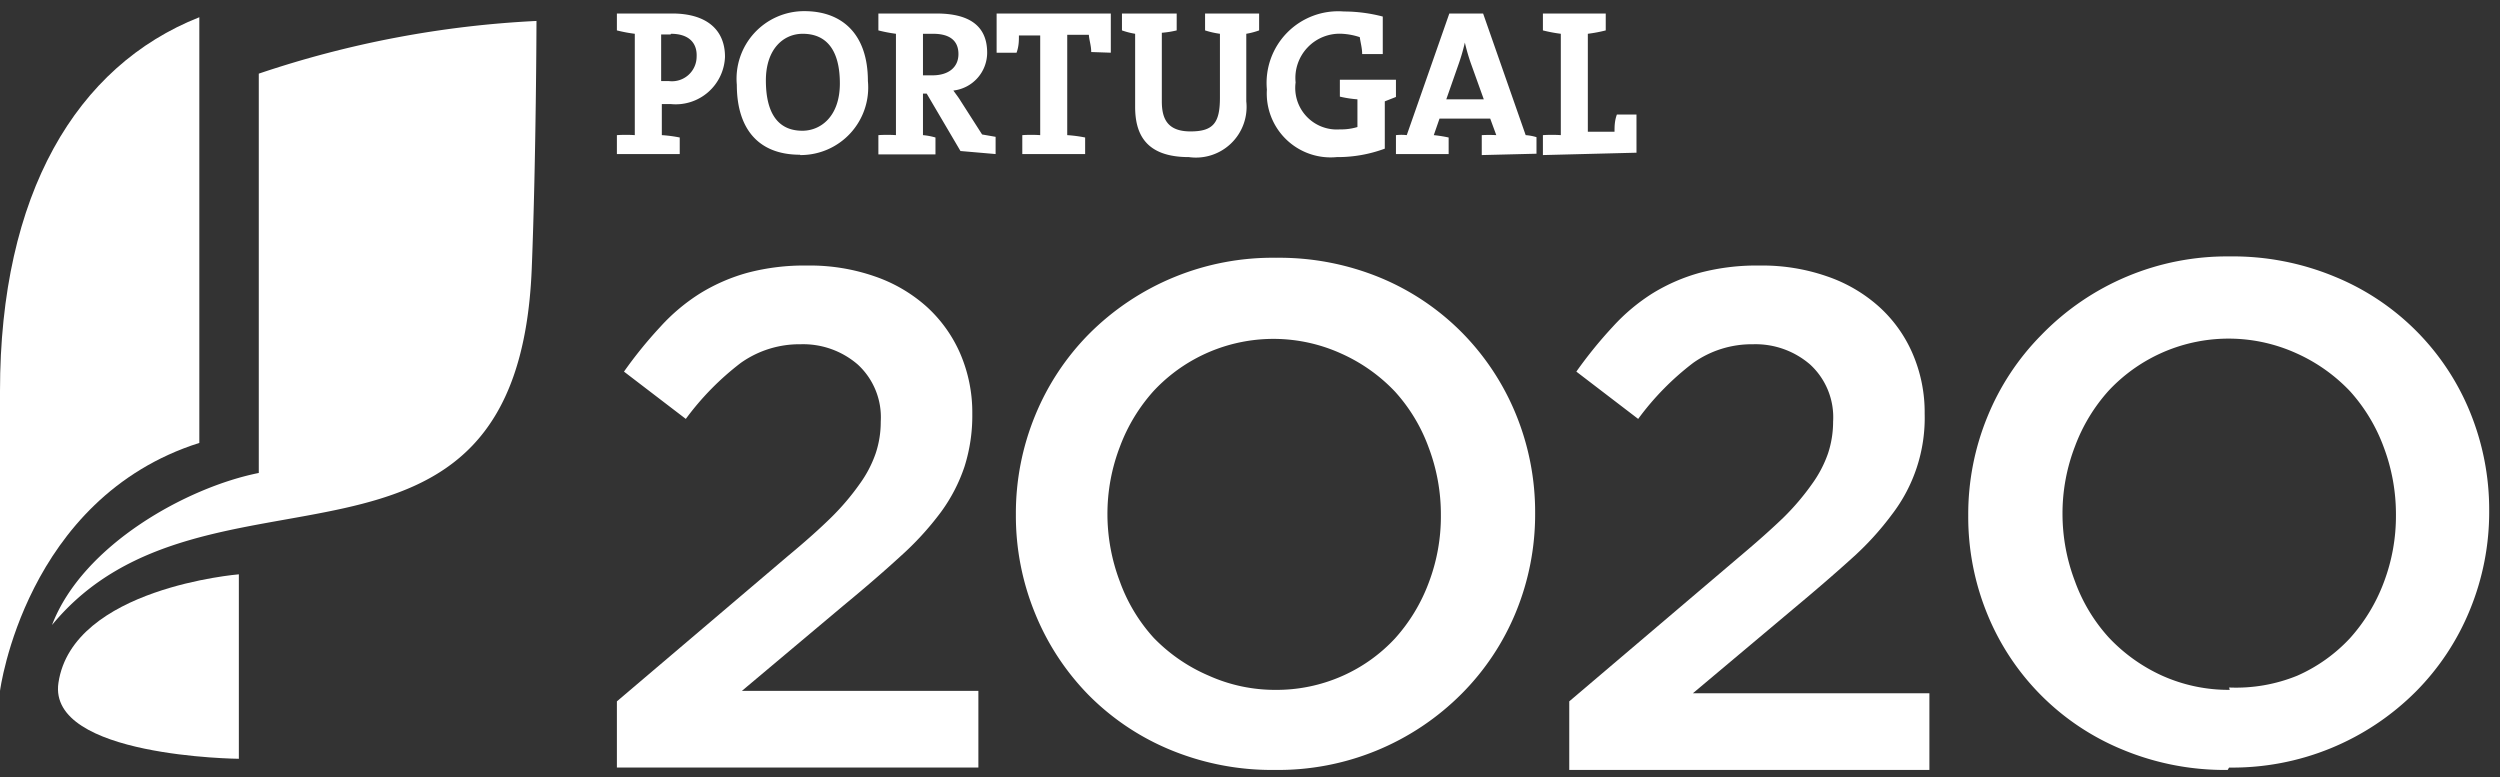 <svg id="Layer_1" data-name="Layer 1" xmlns="http://www.w3.org/2000/svg" width="74" height="23" viewBox="0 0 74 23"><rect x="0" y="0" width="74" height="23" fill="#333333" stroke="none"/><defs><style>.cls-1{fill:#fff;}</style></defs><title>Artboard 2</title><path class="cls-1" d="M18.26,20.76l5.06-4.3q.76-.63,1.28-1.14a7.25,7.25,0,0,0,.85-1,3.46,3.46,0,0,0,.47-.9,2.94,2.94,0,0,0,.15-.94,2.12,2.12,0,0,0-.68-1.69,2.47,2.47,0,0,0-1.69-.6,3,3,0,0,0-1.77.55,8.18,8.18,0,0,0-1.63,1.66L18.47,11a12.64,12.64,0,0,1,1.07-1.32,5.63,5.63,0,0,1,1.19-1,5.43,5.43,0,0,1,1.41-.61,6.58,6.58,0,0,1,1.75-.21,5.84,5.84,0,0,1,2,.32,4.48,4.48,0,0,1,1.53.89,4.06,4.06,0,0,1,1,1.39,4.4,4.4,0,0,1,.36,1.79v0a5,5,0,0,1-.23,1.56,4.92,4.92,0,0,1-.7,1.35,8.8,8.8,0,0,1-1.2,1.31q-.72.66-1.69,1.46l-3,2.52h7v2.27H18.26Z"/><path class="cls-1" d="M37.74,22.79a7.85,7.85,0,0,1-3.11-.6,7.36,7.36,0,0,1-2.42-1.63,7.45,7.45,0,0,1-1.57-2.4,7.61,7.61,0,0,1-.57-2.93v0a7.61,7.61,0,0,1,.57-2.93,7.44,7.44,0,0,1,1.59-2.41,7.67,7.67,0,0,1,5.54-2.26,7.85,7.85,0,0,1,3.11.6,7.38,7.38,0,0,1,2.41,1.63,7.47,7.47,0,0,1,1.58,2.4,7.63,7.63,0,0,1,.57,2.93v0a7.62,7.62,0,0,1-.57,2.93,7.4,7.4,0,0,1-1.6,2.41,7.66,7.66,0,0,1-5.54,2.26m0-2.37a4.8,4.8,0,0,0,2-.41,4.75,4.75,0,0,0,1.56-1.11,5.14,5.14,0,0,0,1-1.65,5.51,5.51,0,0,0,.36-2v0a5.6,5.6,0,0,0-.36-2,5,5,0,0,0-1-1.66,5,5,0,0,0-1.58-1.12,4.85,4.85,0,0,0-5.56,1.1,5.15,5.15,0,0,0-1,1.65,5.55,5.55,0,0,0-.37,2v0a5.64,5.64,0,0,0,.37,2,5,5,0,0,0,1,1.66A5,5,0,0,0,35.78,20a4.78,4.78,0,0,0,2,.42"/><path class="cls-1" d="M46.45,20.76l5.06-4.3q.75-.63,1.28-1.14a7.25,7.25,0,0,0,.85-1,3.5,3.5,0,0,0,.47-.9,3,3,0,0,0,.15-.94,2.12,2.12,0,0,0-.68-1.69,2.47,2.47,0,0,0-1.69-.6,3,3,0,0,0-1.77.55,8.12,8.12,0,0,0-1.63,1.66L46.66,11a12.81,12.81,0,0,1,1.07-1.32,5.67,5.67,0,0,1,1.19-1,5.44,5.44,0,0,1,1.41-.61,6.58,6.58,0,0,1,1.75-.21,5.83,5.83,0,0,1,2,.32,4.46,4.46,0,0,1,1.53.89,4,4,0,0,1,1,1.39,4.38,4.38,0,0,1,.36,1.79v0A4.69,4.69,0,0,1,56,15.23a8.65,8.65,0,0,1-1.2,1.31q-.73.66-1.69,1.46l-3,2.52h7v2.27H46.45Z"/><path class="cls-1" d="M65.94,22.79a7.86,7.86,0,0,1-3.11-.6,7.32,7.32,0,0,1-4-4,7.59,7.59,0,0,1-.57-2.93v0a7.6,7.6,0,0,1,.57-2.93,7.41,7.41,0,0,1,1.59-2.41A7.65,7.65,0,0,1,66,7.59a7.86,7.86,0,0,1,3.11.6,7.31,7.31,0,0,1,4,4,7.63,7.63,0,0,1,.57,2.93v0a7.62,7.62,0,0,1-.57,2.93,7.39,7.39,0,0,1-1.59,2.41,7.67,7.67,0,0,1-5.54,2.26m0-2.37A4.8,4.8,0,0,0,68,20a4.74,4.74,0,0,0,1.56-1.11,5.19,5.19,0,0,0,1-1.65,5.54,5.54,0,0,0,.36-2v0a5.63,5.63,0,0,0-.36-2,5.08,5.08,0,0,0-1-1.66,5,5,0,0,0-1.58-1.12,4.86,4.86,0,0,0-5.56,1.1,5.13,5.13,0,0,0-1,1.65,5.52,5.52,0,0,0-.37,2v0a5.61,5.61,0,0,0,.37,2,5,5,0,0,0,1,1.66A5,5,0,0,0,64,20a4.8,4.8,0,0,0,2,.42"/><path class="cls-1" d="M19.85,3.08h-.26V4a4,4,0,0,1,.53.07v.49H18.26V4A4,4,0,0,1,18.79,4V1A4.37,4.37,0,0,1,18.26.9V.4h.48l1.16,0c1,0,1.56.47,1.56,1.28A1.46,1.46,0,0,1,19.85,3.08Zm0-2.06h-.28V2.4l.23,0a.73.73,0,0,0,.82-.72C20.64,1.29,20.41,1,19.86,1Zm3.83,3.56c-1.26,0-1.87-.8-1.87-2.07a2,2,0,0,1,2-2.18c1.1,0,1.88.66,1.88,2.07A2,2,0,0,1,23.69,4.59ZM23.76,1c-.57,0-1.09.45-1.09,1.38S23,3.87,23.75,3.87c.54,0,1.11-.42,1.11-1.4S24.47,1,23.76,1Zm4.67,3.47-1-1.7h-.11V4a1.93,1.93,0,0,1,.37.07v.5H26V4A4,4,0,0,1,26.52,4V1A4.39,4.39,0,0,1,26,.9V.4h.48l1.24,0c.91,0,1.5.32,1.5,1.16a1.13,1.13,0,0,1-1,1.12c.07.1.15.2.21.3l.64,1,.4.07v.51ZM27.62,1l-.3,0V2.23h.28c.48,0,.77-.24.77-.63S28.12,1,27.62,1Zm4.68.54c0-.19-.06-.35-.07-.51h-.64V4a4,4,0,0,1,.53.07v.49H30.26V4A4,4,0,0,1,30.79,4V1.05h-.63c0,.15,0,.32-.07.51H29.5V.4h3.38V1.56ZM36.89,1v2a1.5,1.5,0,0,1-1.7,1.65c-1.3,0-1.59-.71-1.59-1.49V1A2.3,2.3,0,0,1,33.21.9V.4h1.62V.9a2.81,2.81,0,0,1-.44.07V3c0,.52.17.89.85.89s.87-.26.87-1V1A2.58,2.58,0,0,1,35.67.9V.4h1.6V.9A2.24,2.24,0,0,1,36.89,1Zm4.1,2v1.4a4,4,0,0,1-1.42.25,1.89,1.89,0,0,1-2.07-2A2.12,2.12,0,0,1,39.78.34a4.57,4.57,0,0,1,1.15.15V1.6h-.61c0-.18-.05-.34-.07-.5A2,2,0,0,0,39.73,1a1.31,1.31,0,0,0-1.38,1.44,1.23,1.23,0,0,0,1.31,1.39,1.68,1.68,0,0,0,.52-.07V2.94a3.33,3.33,0,0,1-.52-.08v-.5h1.66v.51Zm2.87,1.59V4A4,4,0,0,1,44.29,4l-.18-.49h-1.5L42.44,4a4,4,0,0,1,.44.07v.49H41.32V4A1.45,1.45,0,0,1,41.64,4L42.9.4h1L45.16,4a1.44,1.44,0,0,1,.32.06v.49Zm-.31-2.68a5.61,5.61,0,0,1-.19-.65h0a6,6,0,0,1-.2.68l-.35,1h1.11Zm2.12,2.68V4A4,4,0,0,1,46.2,4V1A4.43,4.43,0,0,1,45.67.9V.4h1.86V.9A4.35,4.35,0,0,1,47,1v2.9h.79c0-.15,0-.32.07-.51h.58V4.52Z"/><path class="cls-1" d="M5.9.51C2.26,1.95,0,5.74,0,11.58v8.87s.74-5.7,5.9-7.34Z"/><path class="cls-1" d="M7.66,14c-2.11.42-5.21,2.12-6.12,4.5C6.07,13,15.33,18.3,15.74,7.94c.13-3.28.14-7.32.14-7.32A30.27,30.27,0,0,0,7.66,2.18Z"/><path class="cls-1" d="M7.07,17s-4.92.4-5.34,3.21c-.33,2.2,5.34,2.25,5.34,2.25Z"/></svg>